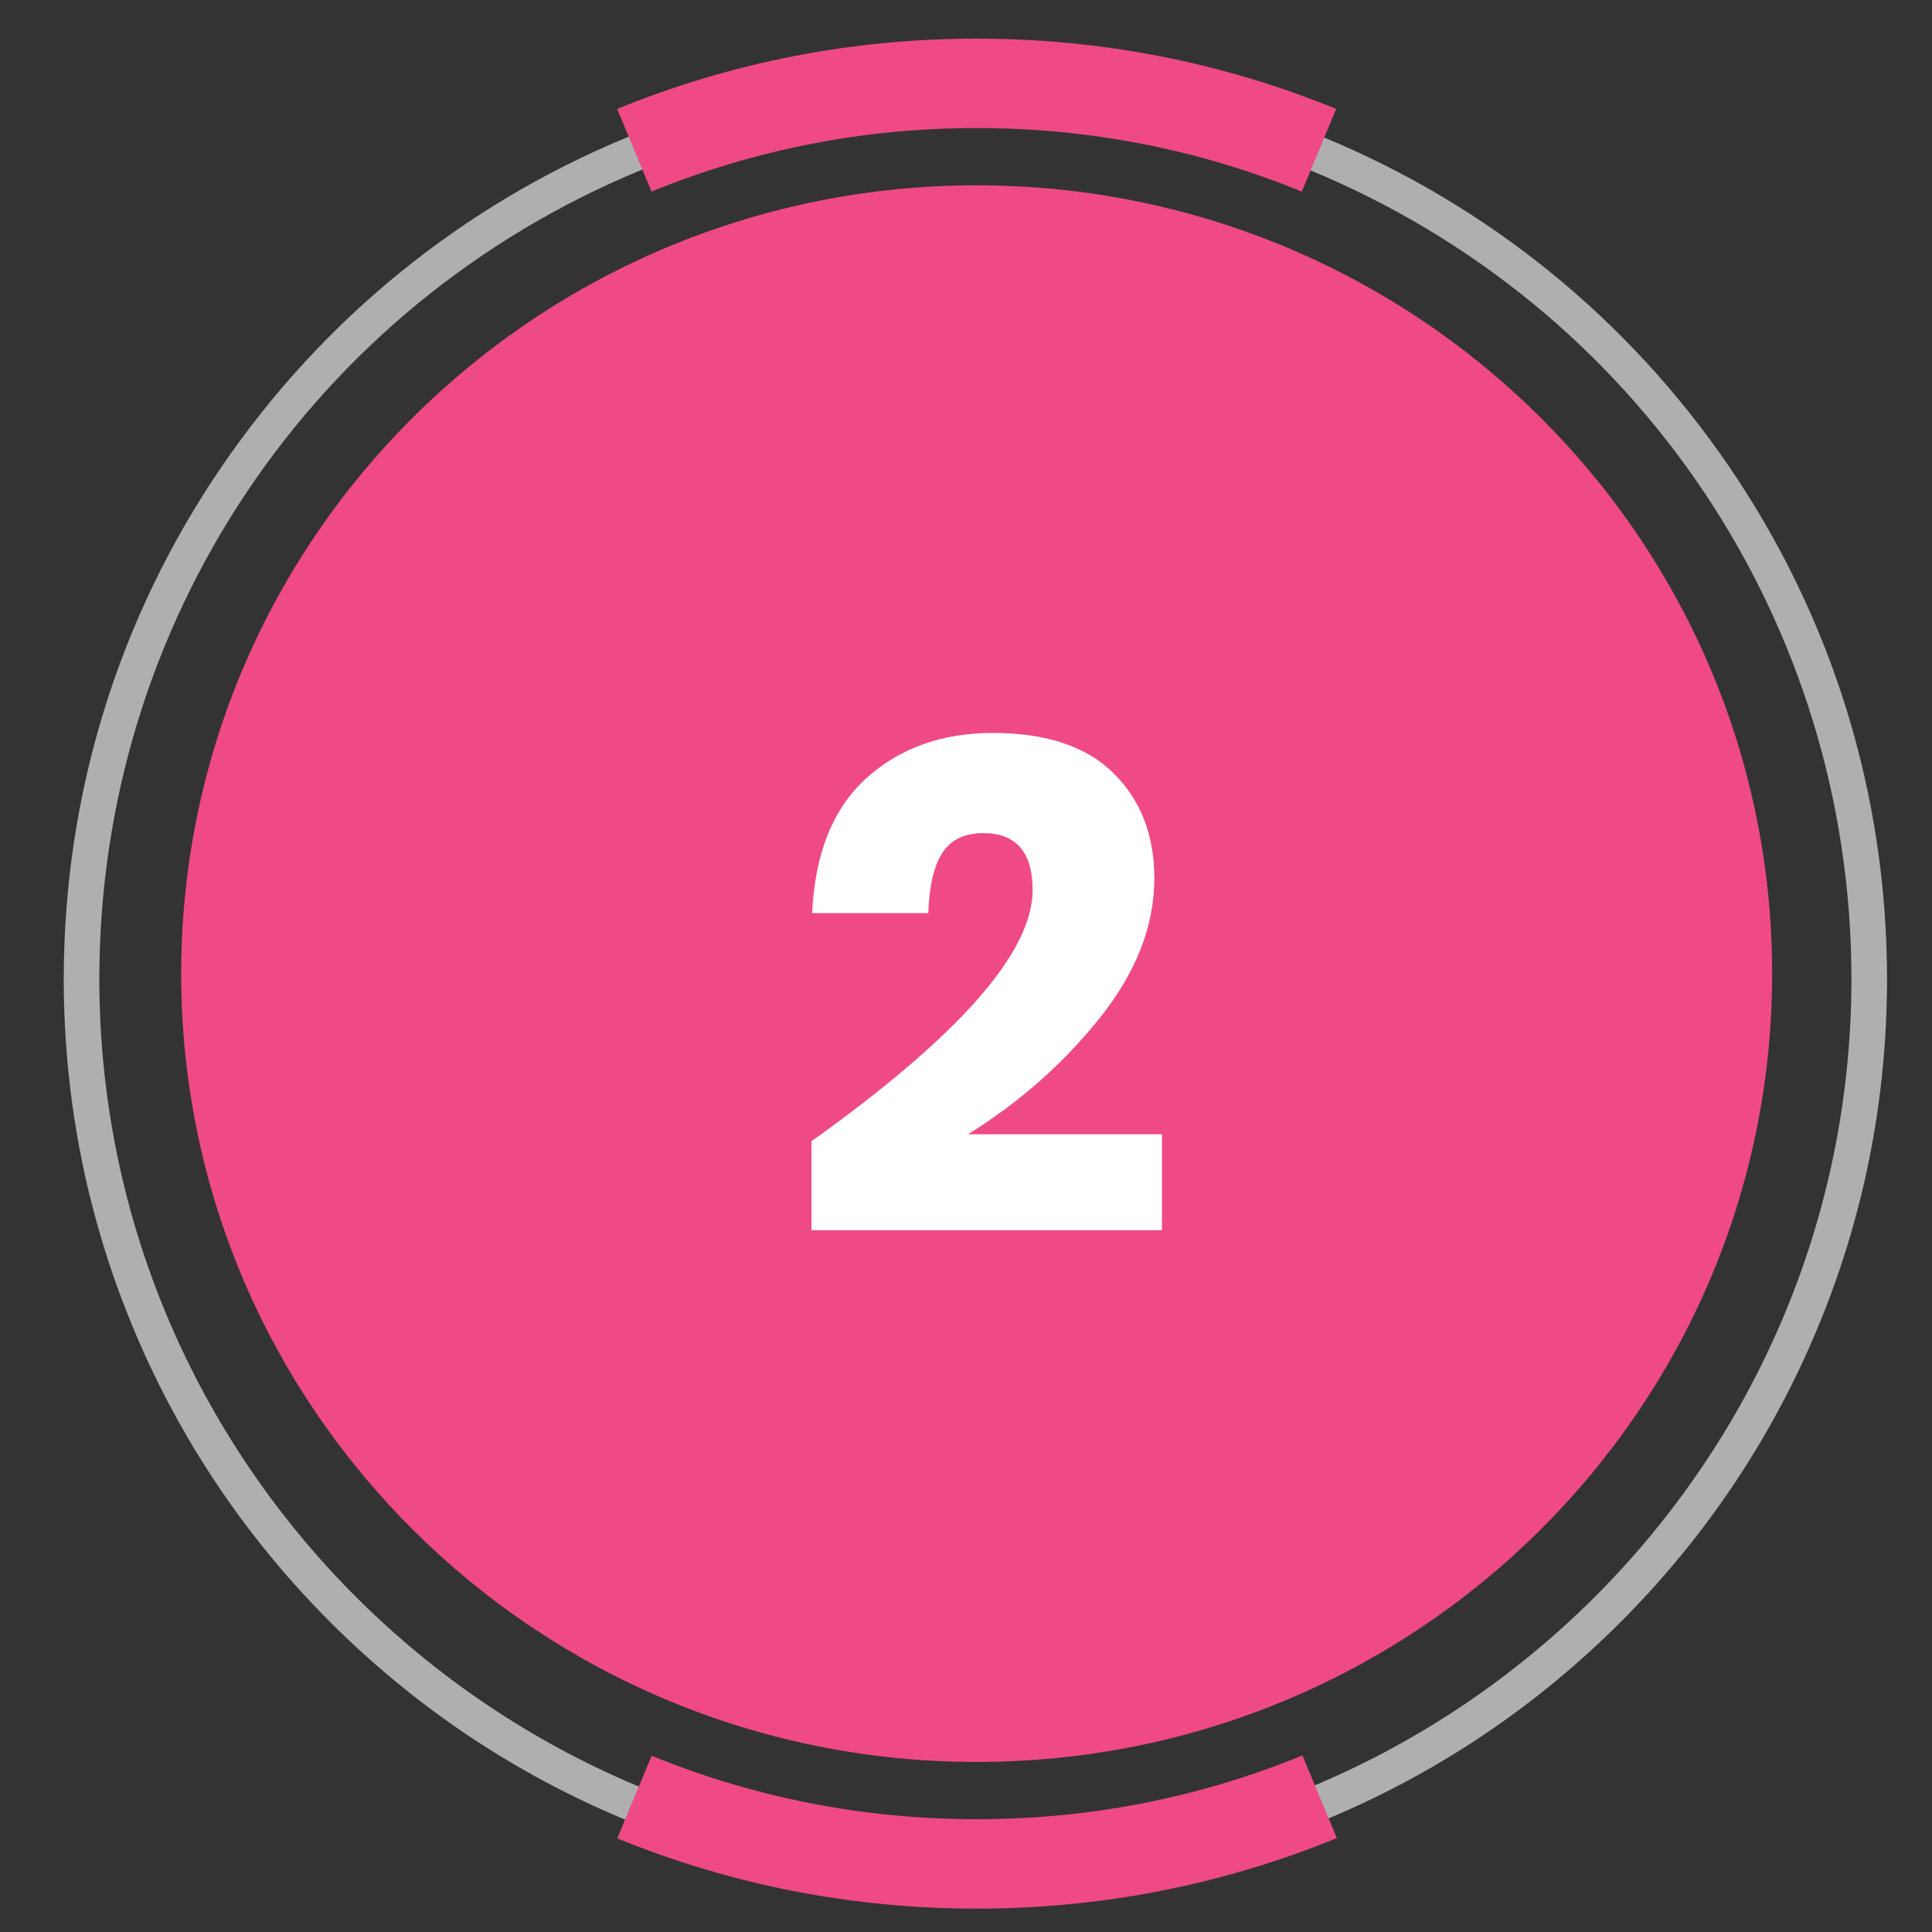 <svg xmlns="http://www.w3.org/2000/svg" width="50" height="50" viewBox="0 0 50 50">
  <rect x="0" y="0" width="50" height="50" fill="#333333" stroke="none"/>
  <g fill="none" fill-rule="evenodd">
    <path fill="#AFAFAF" stroke="#AFAFAF" stroke-width=".7" d="M25.243,48.323 C12.549,48.323 2.221,38.01 2.221,25.334 C2.221,15.984 7.815,7.638 16.471,4.072 C19.256,2.926 22.207,2.344 25.243,2.344 C28.279,2.344 31.231,2.926 34.015,4.072 C42.672,7.637 48.265,15.983 48.265,25.334 C48.265,38.01 37.938,48.323 25.243,48.323 M44.46,12.272 C41.888,8.506 38.305,5.6 34.1,3.868 C31.288,2.71 28.308,2.124 25.243,2.124 C22.178,2.124 19.198,2.71 16.387,3.868 C12.181,5.6 8.599,8.506 6.027,12.272 C3.393,16.129 2,20.646 2,25.334 C2,28.467 2.615,31.507 3.827,34.368 C4.997,37.132 6.673,39.614 8.808,41.746 C10.943,43.878 13.428,45.551 16.196,46.72 C19.062,47.931 22.105,48.544 25.243,48.544 C28.381,48.544 31.425,47.931 34.291,46.72 C37.059,45.551 39.544,43.878 41.679,41.746 C43.813,39.614 45.489,37.132 46.66,34.368 C47.872,31.507 48.486,28.467 48.486,25.334 C48.486,20.646 47.094,16.129 44.46,12.272"/>
    <path fill="#EF4A86" d="M33.121,6.329 C30.703,5.341 28.054,4.796 25.276,4.796 C22.499,4.796 19.85,5.341 17.432,6.329 C9.953,9.386 4.689,16.682 4.689,25.197 C4.689,36.464 13.907,45.599 25.276,45.599 C36.647,45.599 45.863,36.464 45.863,25.197 C45.863,16.682 40.6,9.386 33.121,6.329 M25.276,47.081 C22.364,47.081 19.534,46.529 16.865,45.438 L15.976,47.577 C18.928,48.783 22.057,49.395 25.276,49.395 C28.503,49.395 31.64,48.78 34.598,47.569 L33.706,45.431 C31.032,46.526 28.196,47.081 25.276,47.081 M16.862,4.958 L15.972,2.819 C18.926,1.612 22.057,1 25.276,1 C28.496,1 31.626,1.612 34.58,2.819 L33.691,4.958 C31.02,3.867 28.189,3.314 25.276,3.314 C22.363,3.314 19.532,3.867 16.862,4.958"/>
    <path fill="#FFF" fill-rule="nonzero" d="M30.072,31.839 L30.072,29.355 L25.05,29.355 C26.37,28.539 27.504,27.54 28.452,26.358 C29.4,25.176 29.874,23.967 29.874,22.731 C29.874,21.615 29.523,20.709 28.821,20.013 C28.119,19.317 27.078,18.969 25.698,18.969 C24.378,18.969 23.286,19.359 22.422,20.139 C21.558,20.919 21.09,22.083 21.018,23.631 L21.018,23.631 L24.024,23.631 C24.048,22.923 24.171,22.401 24.393,22.065 C24.615,21.729 24.966,21.561 25.446,21.561 C26.298,21.561 26.724,22.053 26.724,23.037 C26.724,24.645 24.816,26.811 21,29.535 L21,29.535 L21,31.839 L30.072,31.839 Z"/>
  </g>
</svg>
